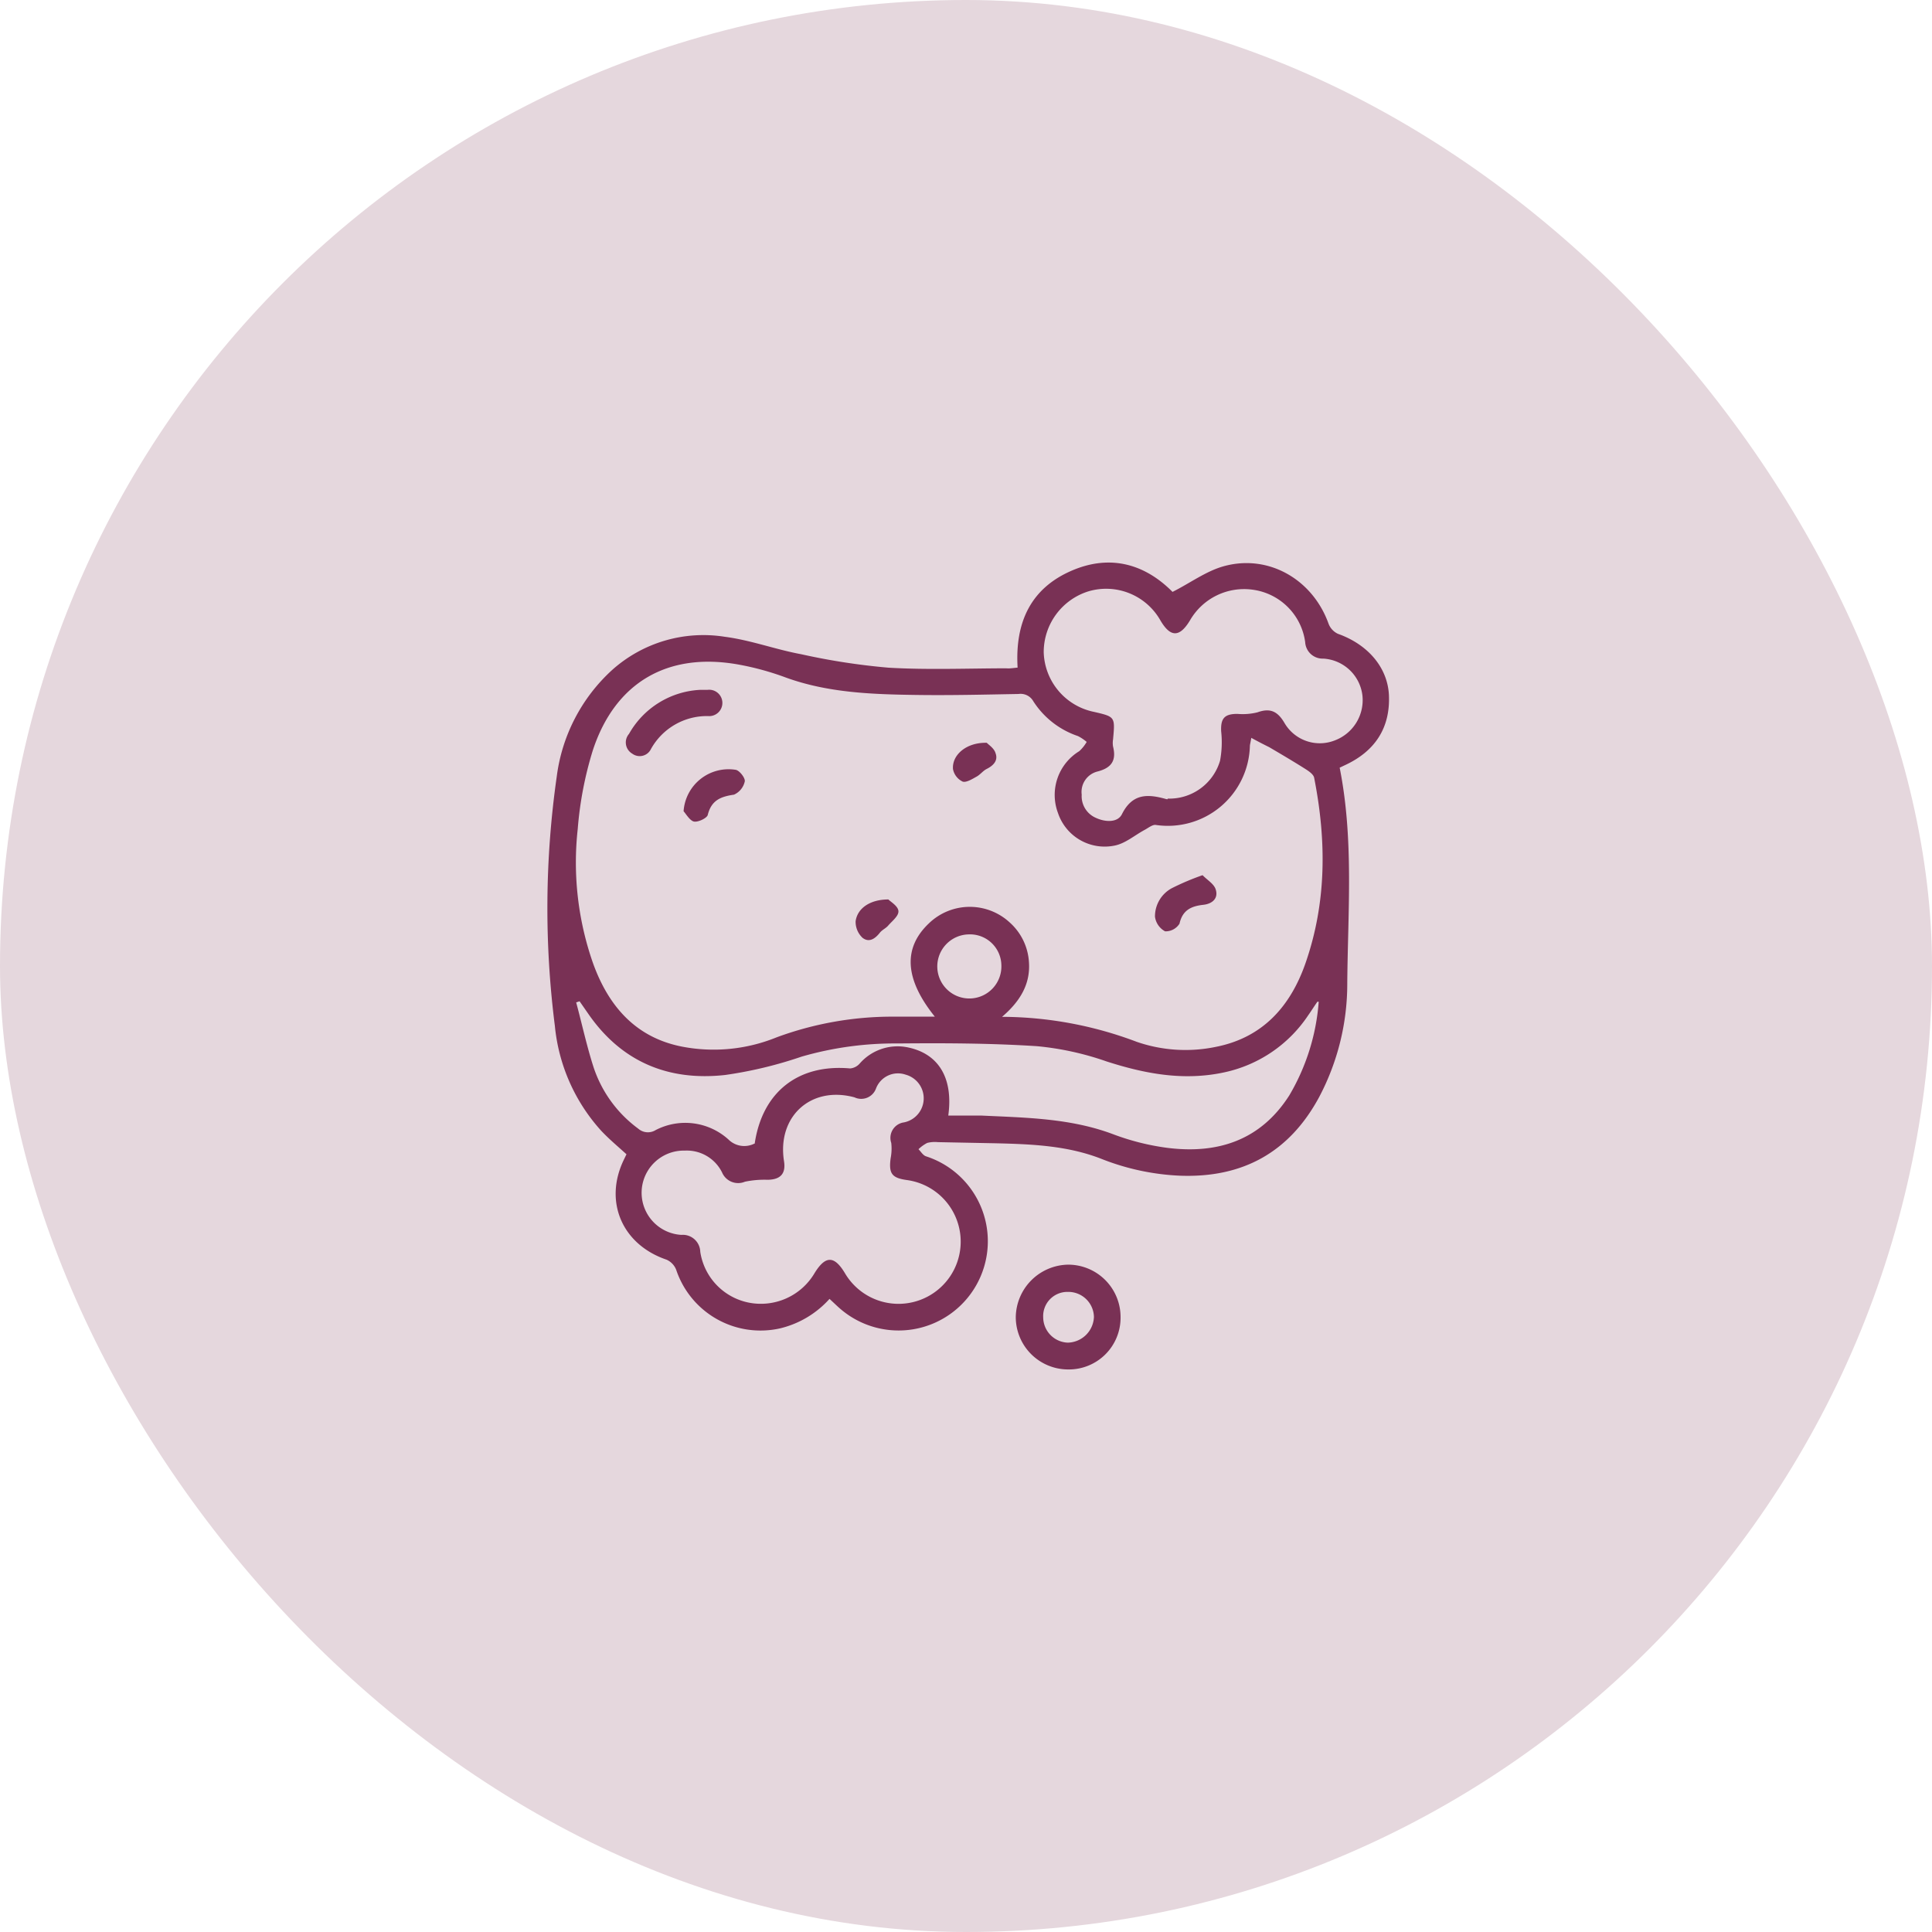 <svg xmlns="http://www.w3.org/2000/svg" viewBox="0 0 221.24 221.24"><defs><style>.cls-1{fill:#e5d7dd;}.cls-2{fill:#793155;}</style></defs><g id="Layer_2" data-name="Layer 2"><g id="Layer_1-2" data-name="Layer 1"><rect class="cls-1" width="221.24" height="221.24" rx="110.62"/><path class="cls-2" d="M116.53,76.45c-.31-5.19,1.51-9.11,6.26-11.13,4.47-1.9,8.4-.65,11.48,2.46,2-1,3.84-2.38,5.87-2.94,5.13-1.42,10.19,1.52,12,6.59a2.09,2.09,0,0,0,1.07,1.15c3.46,1.23,5.68,3.87,5.84,7,.17,3.74-1.56,6.47-5.14,8.09l-.5.24c1.63,8.19.94,16.44.87,24.65a27.75,27.75,0,0,1-3.22,13.07c-3.42,6.35-8.79,9.29-16,9a27.61,27.61,0,0,1-8.92-1.92c-3.9-1.53-8-1.69-12.15-1.79l-6.59-.13a3.52,3.52,0,0,0-1.22.09,4.16,4.16,0,0,0-1,.72c.28.28.51.69.85.81a10.22,10.22,0,1,1-9.86,17.42c-.38-.33-.73-.68-1.18-1.09a11.07,11.07,0,0,1-5.68,3.38,10.18,10.18,0,0,1-11.88-6.72,2.1,2.1,0,0,0-1.1-1.15c-5.13-1.74-7.24-6.73-4.84-11.55l.25-.52c-1-.91-2-1.74-2.9-2.7a20.84,20.84,0,0,1-5.3-12,106.5,106.5,0,0,1,.22-28.59,19.92,19.92,0,0,1,6.34-12.17A15.66,15.66,0,0,1,83,72.92c3,.39,5.82,1.46,8.76,2a75.73,75.73,0,0,0,10,1.54c4.47.26,9,.08,13.45.07C115.61,76.57,116,76.5,116.53,76.45Zm26.77,8c-.12.68-.16.81-.17.94a9.4,9.4,0,0,1-10.76,9.08c-.37-.07-.85.32-1.25.54-1.15.61-2.21,1.55-3.43,1.81a5.64,5.64,0,0,1-6.54-3.73,5.87,5.87,0,0,1,2.44-7.07,4.5,4.5,0,0,0,.85-1.06,5.17,5.17,0,0,0-1-.67,9.77,9.77,0,0,1-5.12-4,1.67,1.67,0,0,0-1.68-.82c-3.93.07-7.87.17-11.8.11-5-.07-10.06-.25-14.87-2a31.75,31.75,0,0,0-5.4-1.48c-8.06-1.45-14.11,2-16.68,9.81a41.25,41.25,0,0,0-1.73,9,34.86,34.86,0,0,0,1.76,15.42c1.77,4.9,4.89,8.5,10.22,9.53a19.13,19.13,0,0,0,10.79-1.07,38.28,38.28,0,0,1,13.29-2.37c1.53,0,3.07,0,4.83,0-3.49-4.34-3.64-7.89-.66-10.7a6.74,6.74,0,0,1,9.22-.1,6.62,6.62,0,0,1,2.22,4.58c.17,2.48-1,4.46-3.08,6.24a44,44,0,0,1,15.44,2.87,17.1,17.1,0,0,0,9.09.56c5.34-1.07,8.49-4.64,10.21-9.55,2.44-7,2.41-14.09,1-21.25-.08-.42-.67-.8-1.1-1.07-1.33-.84-2.69-1.64-4.05-2.44C144.69,85.24,144.09,84.93,143.3,84.5Zm-9.59,7a6.05,6.05,0,0,0,6-4.33,11.46,11.46,0,0,0,.13-3.37c-.07-1.48.37-2,1.86-2a7,7,0,0,0,2.3-.18c1.5-.54,2.34-.08,3.12,1.27a4.68,4.68,0,0,0,5.75,1.94,4.93,4.93,0,0,0,3.15-5.1,4.79,4.79,0,0,0-4.48-4.26,2,2,0,0,1-2.08-1.89,7,7,0,0,0-6-6,7.15,7.15,0,0,0-7.19,3.51c-1.17,1.94-2.22,2-3.39,0a7.14,7.14,0,0,0-8.25-3.32,7.29,7.29,0,0,0-5.11,7,7.19,7.19,0,0,0,5.76,6.8c2.42.56,2.42.56,2.18,3.15a2.51,2.51,0,0,0,0,.82c.4,1.61-.18,2.46-1.83,2.87A2.41,2.41,0,0,0,123.87,91a2.7,2.7,0,0,0,1.61,2.65c1.09.51,2.51.57,3-.42,1.21-2.42,3-2.31,5.08-1.72A.65.65,0,0,0,133.71,91.52ZM78.43,131.76a4.83,4.83,0,0,0-.41,9.65,2,2,0,0,1,2.17,1.94,7,7,0,0,0,5.47,5.8,7.14,7.14,0,0,0,7.63-3.38c1.24-2,2.24-2,3.45,0a7.12,7.12,0,1,0,7.1-10.64c-1.72-.24-2.08-.75-1.85-2.49a5.8,5.8,0,0,0,.07-1.76,1.79,1.79,0,0,1,1.45-2.35,2.81,2.81,0,0,0,.19-5.47,2.69,2.69,0,0,0-3.39,1.6,1.8,1.8,0,0,1-2.46,1c-5-1.35-8.88,2.2-8.07,7.31.23,1.43-.41,2.12-1.9,2.13a11,11,0,0,0-2.57.22,2,2,0,0,1-2.62-1.05A4.5,4.5,0,0,0,78.43,131.76Zm8-.85c.89-5.89,5-9.09,10.92-8.56a1.63,1.63,0,0,0,1.08-.54,5.77,5.77,0,0,1,5.32-1.91c3.68.66,5.44,3.48,4.84,7.85,1.29,0,2.57,0,3.84,0,5.06.24,10.14.3,15,2.12a27.87,27.87,0,0,0,6.21,1.57c5.8.74,10.71-.85,14-6a24.66,24.66,0,0,0,3.37-10.73c-.12,0-.18,0-.2.07-.34.49-.66,1-1,1.48a15.42,15.42,0,0,1-9.62,6.54c-4.63,1-9.05.17-13.47-1.25a33.52,33.52,0,0,0-8-1.75c-5.29-.34-10.61-.36-15.91-.31A38.36,38.36,0,0,0,91.79,121a47.64,47.64,0,0,1-8.75,2.1c-6.49.72-11.86-1.49-15.67-7l-1-1.44-.39.13c.67,2.49,1.21,5,2,7.45a14.29,14.29,0,0,0,5.1,7,1.68,1.68,0,0,0,2,.17,7.37,7.37,0,0,1,8.33,1.07A2.57,2.57,0,0,0,86.48,130.91ZM110.94,107a3.67,3.67,0,1,0,3.73,3.54A3.59,3.59,0,0,0,110.94,107Z"/><path class="cls-2" d="M122.32,156.82a6,6,0,0,1-6-6,6.1,6.1,0,0,1,6-6,6,6,0,0,1,6,6A5.92,5.92,0,0,1,122.32,156.82Zm-2.86-6a2.92,2.92,0,0,0,2.81,2.93,3.06,3.06,0,0,0,3-2.94,2.93,2.93,0,0,0-3-2.87A2.77,2.77,0,0,0,119.46,150.86Z"/><path class="cls-2" d="M80.13,79H81a1.51,1.51,0,1,1,.09,3,7.33,7.33,0,0,0-6.55,3.78,1.43,1.43,0,0,1-2.13.53,1.49,1.49,0,0,1-.38-2.27A9.92,9.92,0,0,1,80.13,79Z"/><path class="cls-2" d="M137.71,100.22c.56.58,1.32,1,1.51,1.65.31,1-.38,1.62-1.4,1.74-1.37.15-2.4.58-2.75,2.16a1.87,1.87,0,0,1-1.65.88,2.23,2.23,0,0,1-1.16-1.68,3.67,3.67,0,0,1,1.93-3.26A29.14,29.14,0,0,1,137.71,100.22Z"/><path class="cls-2" d="M78.28,92.9a5.16,5.16,0,0,1,6-4.74c.46.12,1.11,1,1,1.35A2.17,2.17,0,0,1,84.05,91c-1.51.22-2.58.63-3,2.31-.08.38-1.16.89-1.62.76S78.51,93.14,78.28,92.9Z"/><path class="cls-2" d="M101.73,103c.25.26,1.09.74,1.15,1.31s-.71,1.15-1.17,1.68c-.26.31-.69.49-.94.8-.53.68-1.23,1.2-2,.6a2.51,2.51,0,0,1-.79-1.9C98.19,104,99.64,103,101.73,103Z"/><path class="cls-2" d="M113,85.06c.2.22.84.62,1,1.18.32.84-.23,1.42-1,1.81-.43.21-.74.65-1.16.88s-1.2.73-1.61.57a2,2,0,0,1-1.1-1.43C109,86.47,110.64,85,113,85.06Z"/></g></g></svg>